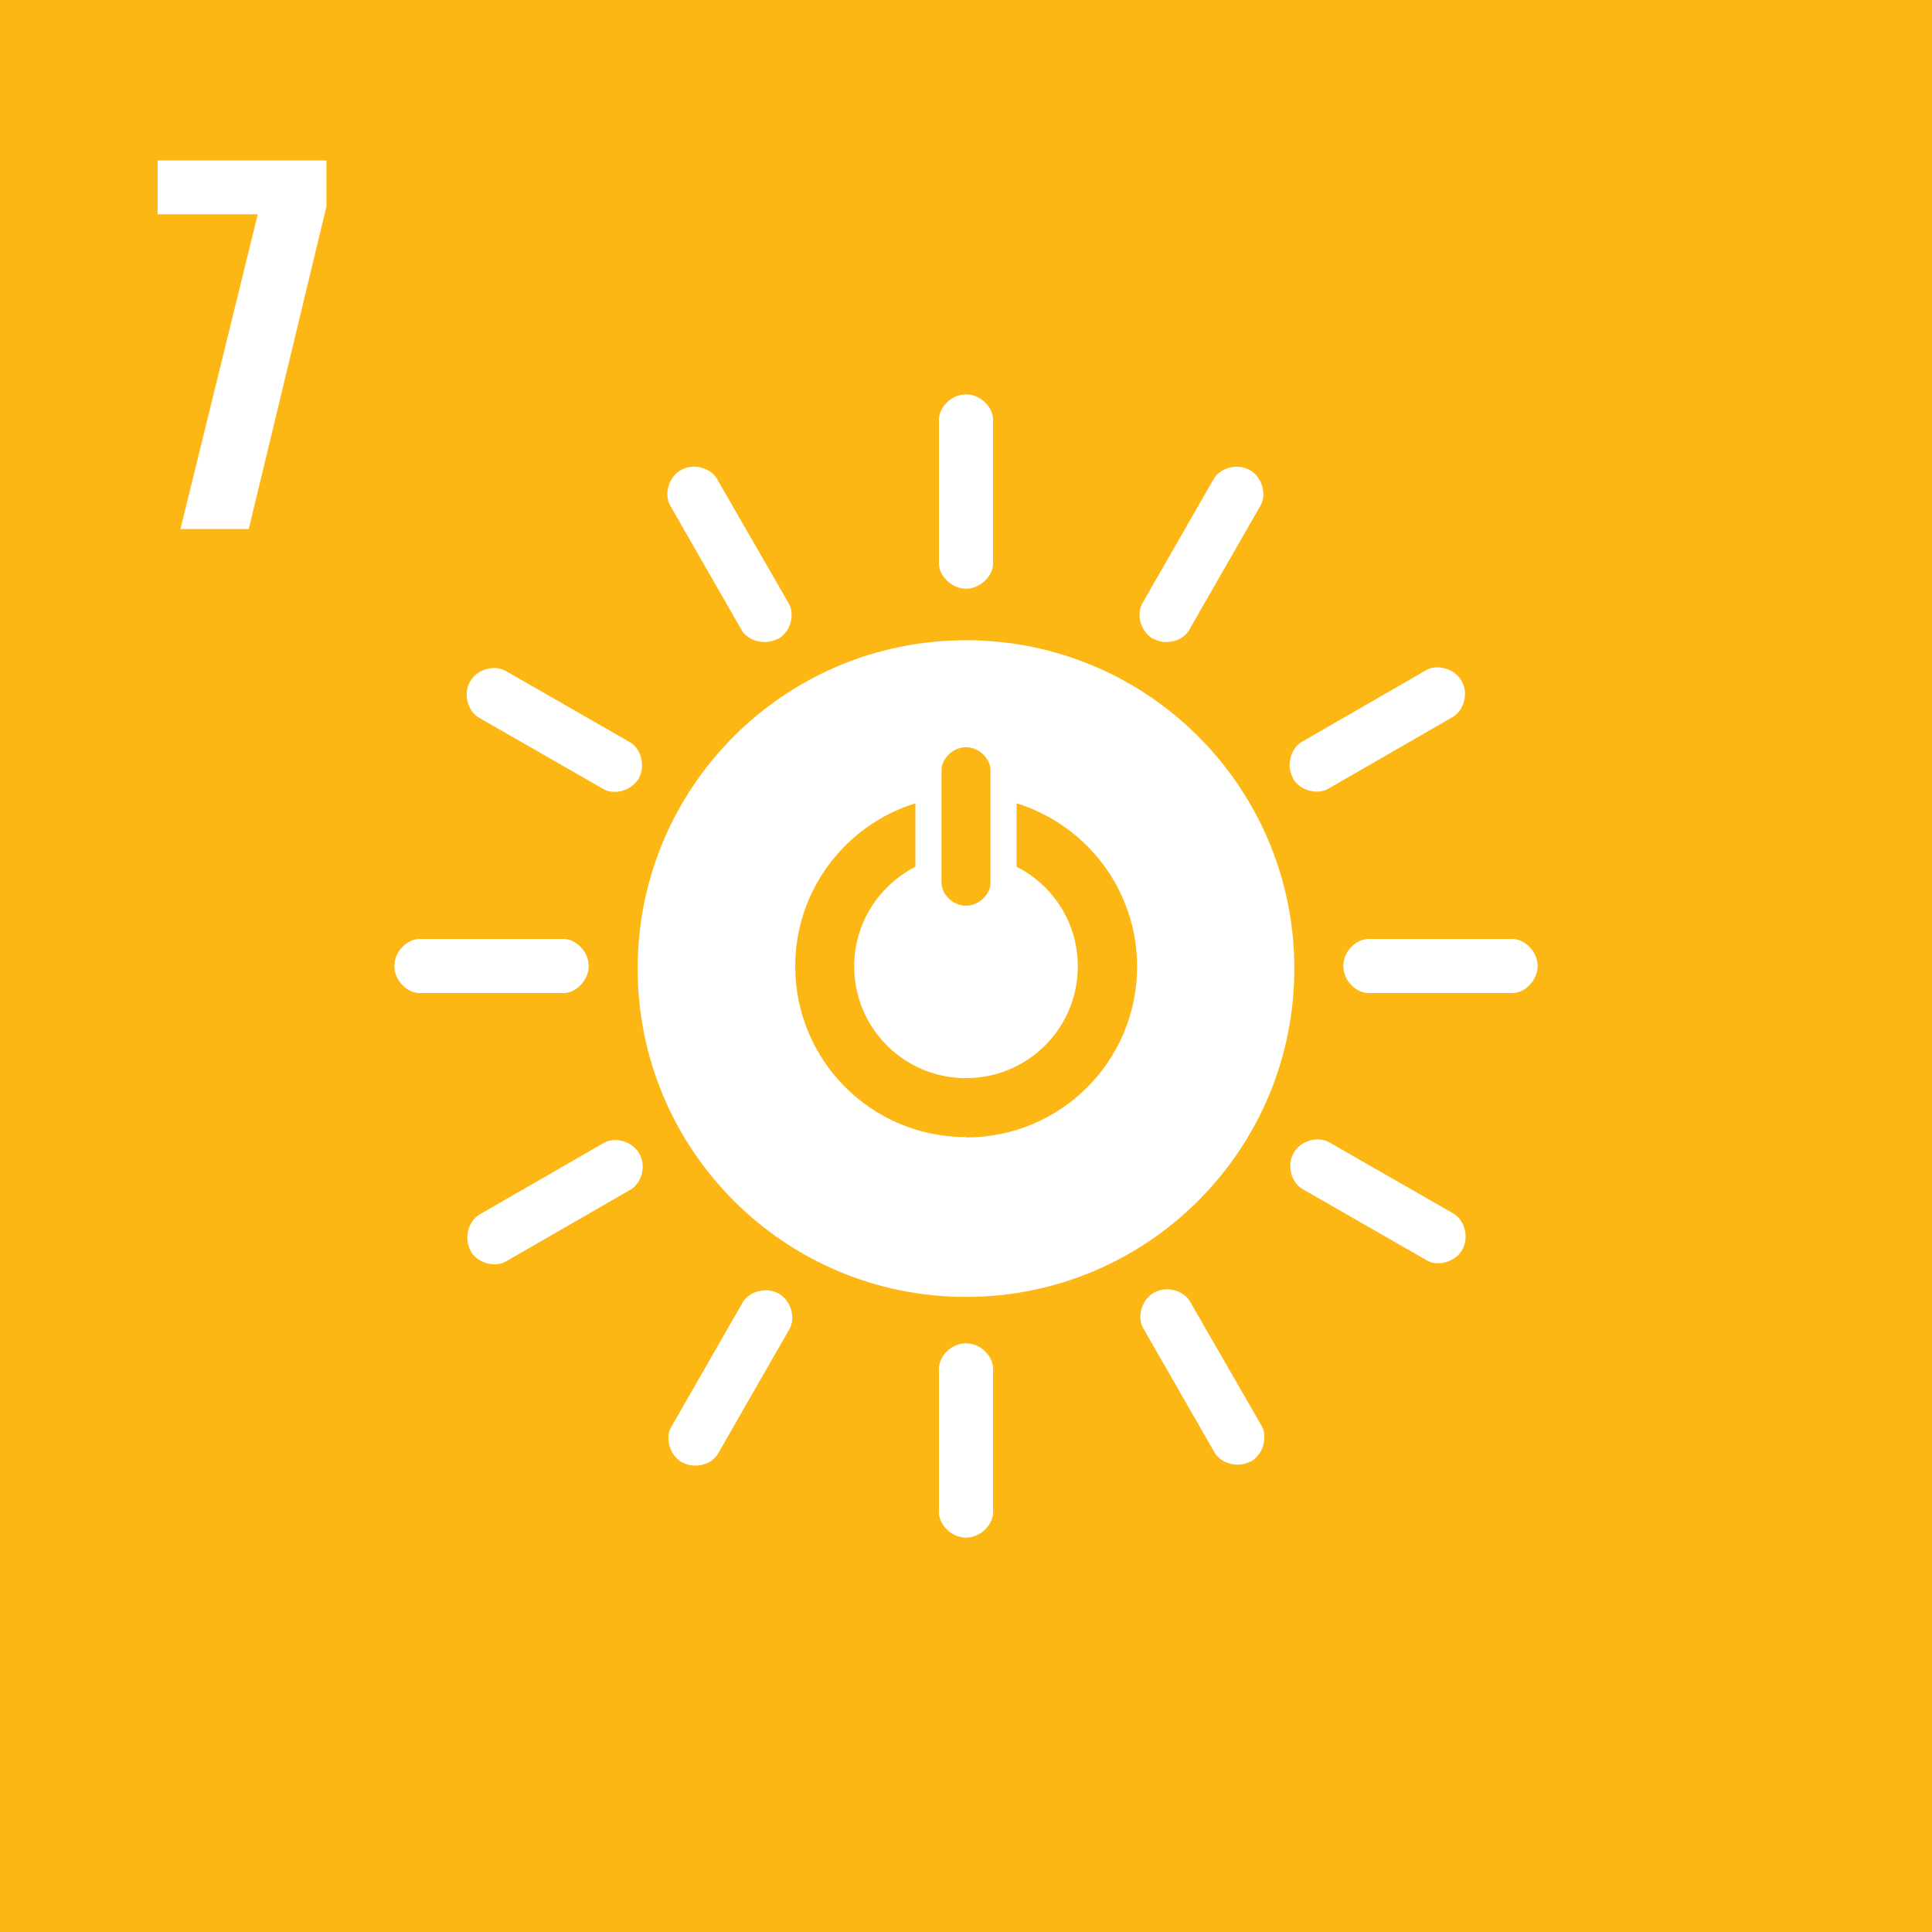 <?xml version="1.0" encoding="UTF-8"?>
<svg id="Layer_2" data-name="Layer 2" xmlns="http://www.w3.org/2000/svg" viewBox="0 0 59.96 59.96">
  <defs>
    <style>
      .cls-1 {
        fill: #fdb714;
      }

      .cls-1, .cls-2 {
        stroke-width: 0px;
      }

      .cls-2 {
        fill: #fff;
      }
    </style>
  </defs>
  <g id="Background">
    <g>
      <rect class="cls-1" width="59.96" height="59.96"/>
      <path class="cls-2" d="M29.98,19.87c-5.63,0-10.19,4.56-10.19,10.19s4.56,10.19,10.19,10.19,10.19-4.56,10.19-10.19-4.56-10.19-10.19-10.19M29.22,23.9c0-.34.34-.71.76-.71s.76.37.76.71v3.5c0,.34-.34.71-.76.71s-.76-.37-.76-.71v-3.5ZM29.98,35.29c-2.93,0-5.3-2.37-5.3-5.3,0-2.38,1.57-4.39,3.73-5.06v1.97c-1.12.57-1.9,1.74-1.9,3.09,0,1.92,1.55,3.47,3.47,3.47s3.47-1.55,3.47-3.47c0-1.35-.77-2.52-1.9-3.09v-1.97c2.16.67,3.74,2.68,3.74,5.07,0,2.93-2.37,5.3-5.3,5.3"/>
      <path class="cls-2" d="M18.27,29.98c0-.46-.41-.84-.78-.84h-4.46c-.38,0-.79.37-.79.84s.41.84.79.84h4.46c.37,0,.78-.38.78-.84"/>
      <path class="cls-2" d="M47.72,29.98c0-.46-.41-.84-.78-.84h-4.46c-.38,0-.79.37-.79.84s.41.84.79.84h4.46c.37,0,.78-.38.78-.84"/>
      <path class="cls-2" d="M29.98,47.72c.46,0,.84-.41.84-.78v-4.46c0-.38-.37-.79-.84-.79s-.84.41-.84.79v4.46c0,.37.38.78.84.78"/>
      <path class="cls-2" d="M45.38,38.79c.23-.4.06-.93-.26-1.12l-3.87-2.22c-.33-.19-.87-.07-1.1.33-.23.4-.06.93.27,1.12l3.87,2.22c.32.19.87.06,1.1-.34"/>
      <path class="cls-2" d="M21.17,45.38c.4.23.93.06,1.11-.26l2.22-3.87c.19-.33.07-.87-.33-1.1-.4-.23-.93-.06-1.12.27l-2.22,3.87c-.19.32-.06.87.34,1.1"/>
      <path class="cls-2" d="M38.82,45.36c.4-.23.52-.77.34-1.1l-2.23-3.87c-.19-.33-.72-.5-1.12-.27-.4.23-.52.78-.33,1.1l2.22,3.87c.19.32.72.49,1.12.26"/>
      <path class="cls-2" d="M14.6,38.82c.23.4.77.52,1.1.33l3.87-2.23c.33-.19.5-.72.27-1.12-.23-.4-.78-.52-1.1-.33l-3.87,2.23c-.32.19-.49.72-.26,1.12"/>
      <path class="cls-2" d="M29.98,18.27c.46,0,.84-.41.84-.78v-4.46c0-.38-.37-.79-.84-.79s-.84.41-.84.79v4.46c0,.37.38.78.84.78"/>
      <path class="cls-2" d="M19.82,24.16c.23-.4.06-.93-.26-1.12l-3.87-2.22c-.33-.19-.87-.07-1.1.33-.23.4-.06.93.27,1.12l3.87,2.22c.32.19.87.06,1.1-.34"/>
      <path class="cls-2" d="M35.79,19.82c.4.23.93.06,1.11-.26l2.22-3.87c.19-.33.07-.87-.33-1.1-.4-.23-.93-.06-1.12.27l-2.22,3.87c-.19.33-.06.87.34,1.1"/>
      <path class="cls-2" d="M24.15,19.83c.4-.23.52-.77.33-1.1l-2.23-3.87c-.19-.33-.72-.5-1.12-.27-.4.23-.52.78-.33,1.1l2.22,3.87c.19.32.72.49,1.12.26"/>
      <path class="cls-2" d="M40.12,24.15c.23.4.77.52,1.1.33l3.87-2.23c.33-.19.5-.72.27-1.12-.23-.4-.78-.52-1.1-.33l-3.87,2.23c-.32.19-.49.72-.26,1.12"/>
      <path class="cls-2" d="M8,6.65h-3.11v-1.67h5.24v1.43l-2.41,10.01h-2.12l2.4-9.77Z"/>
    </g>
  </g>
</svg>